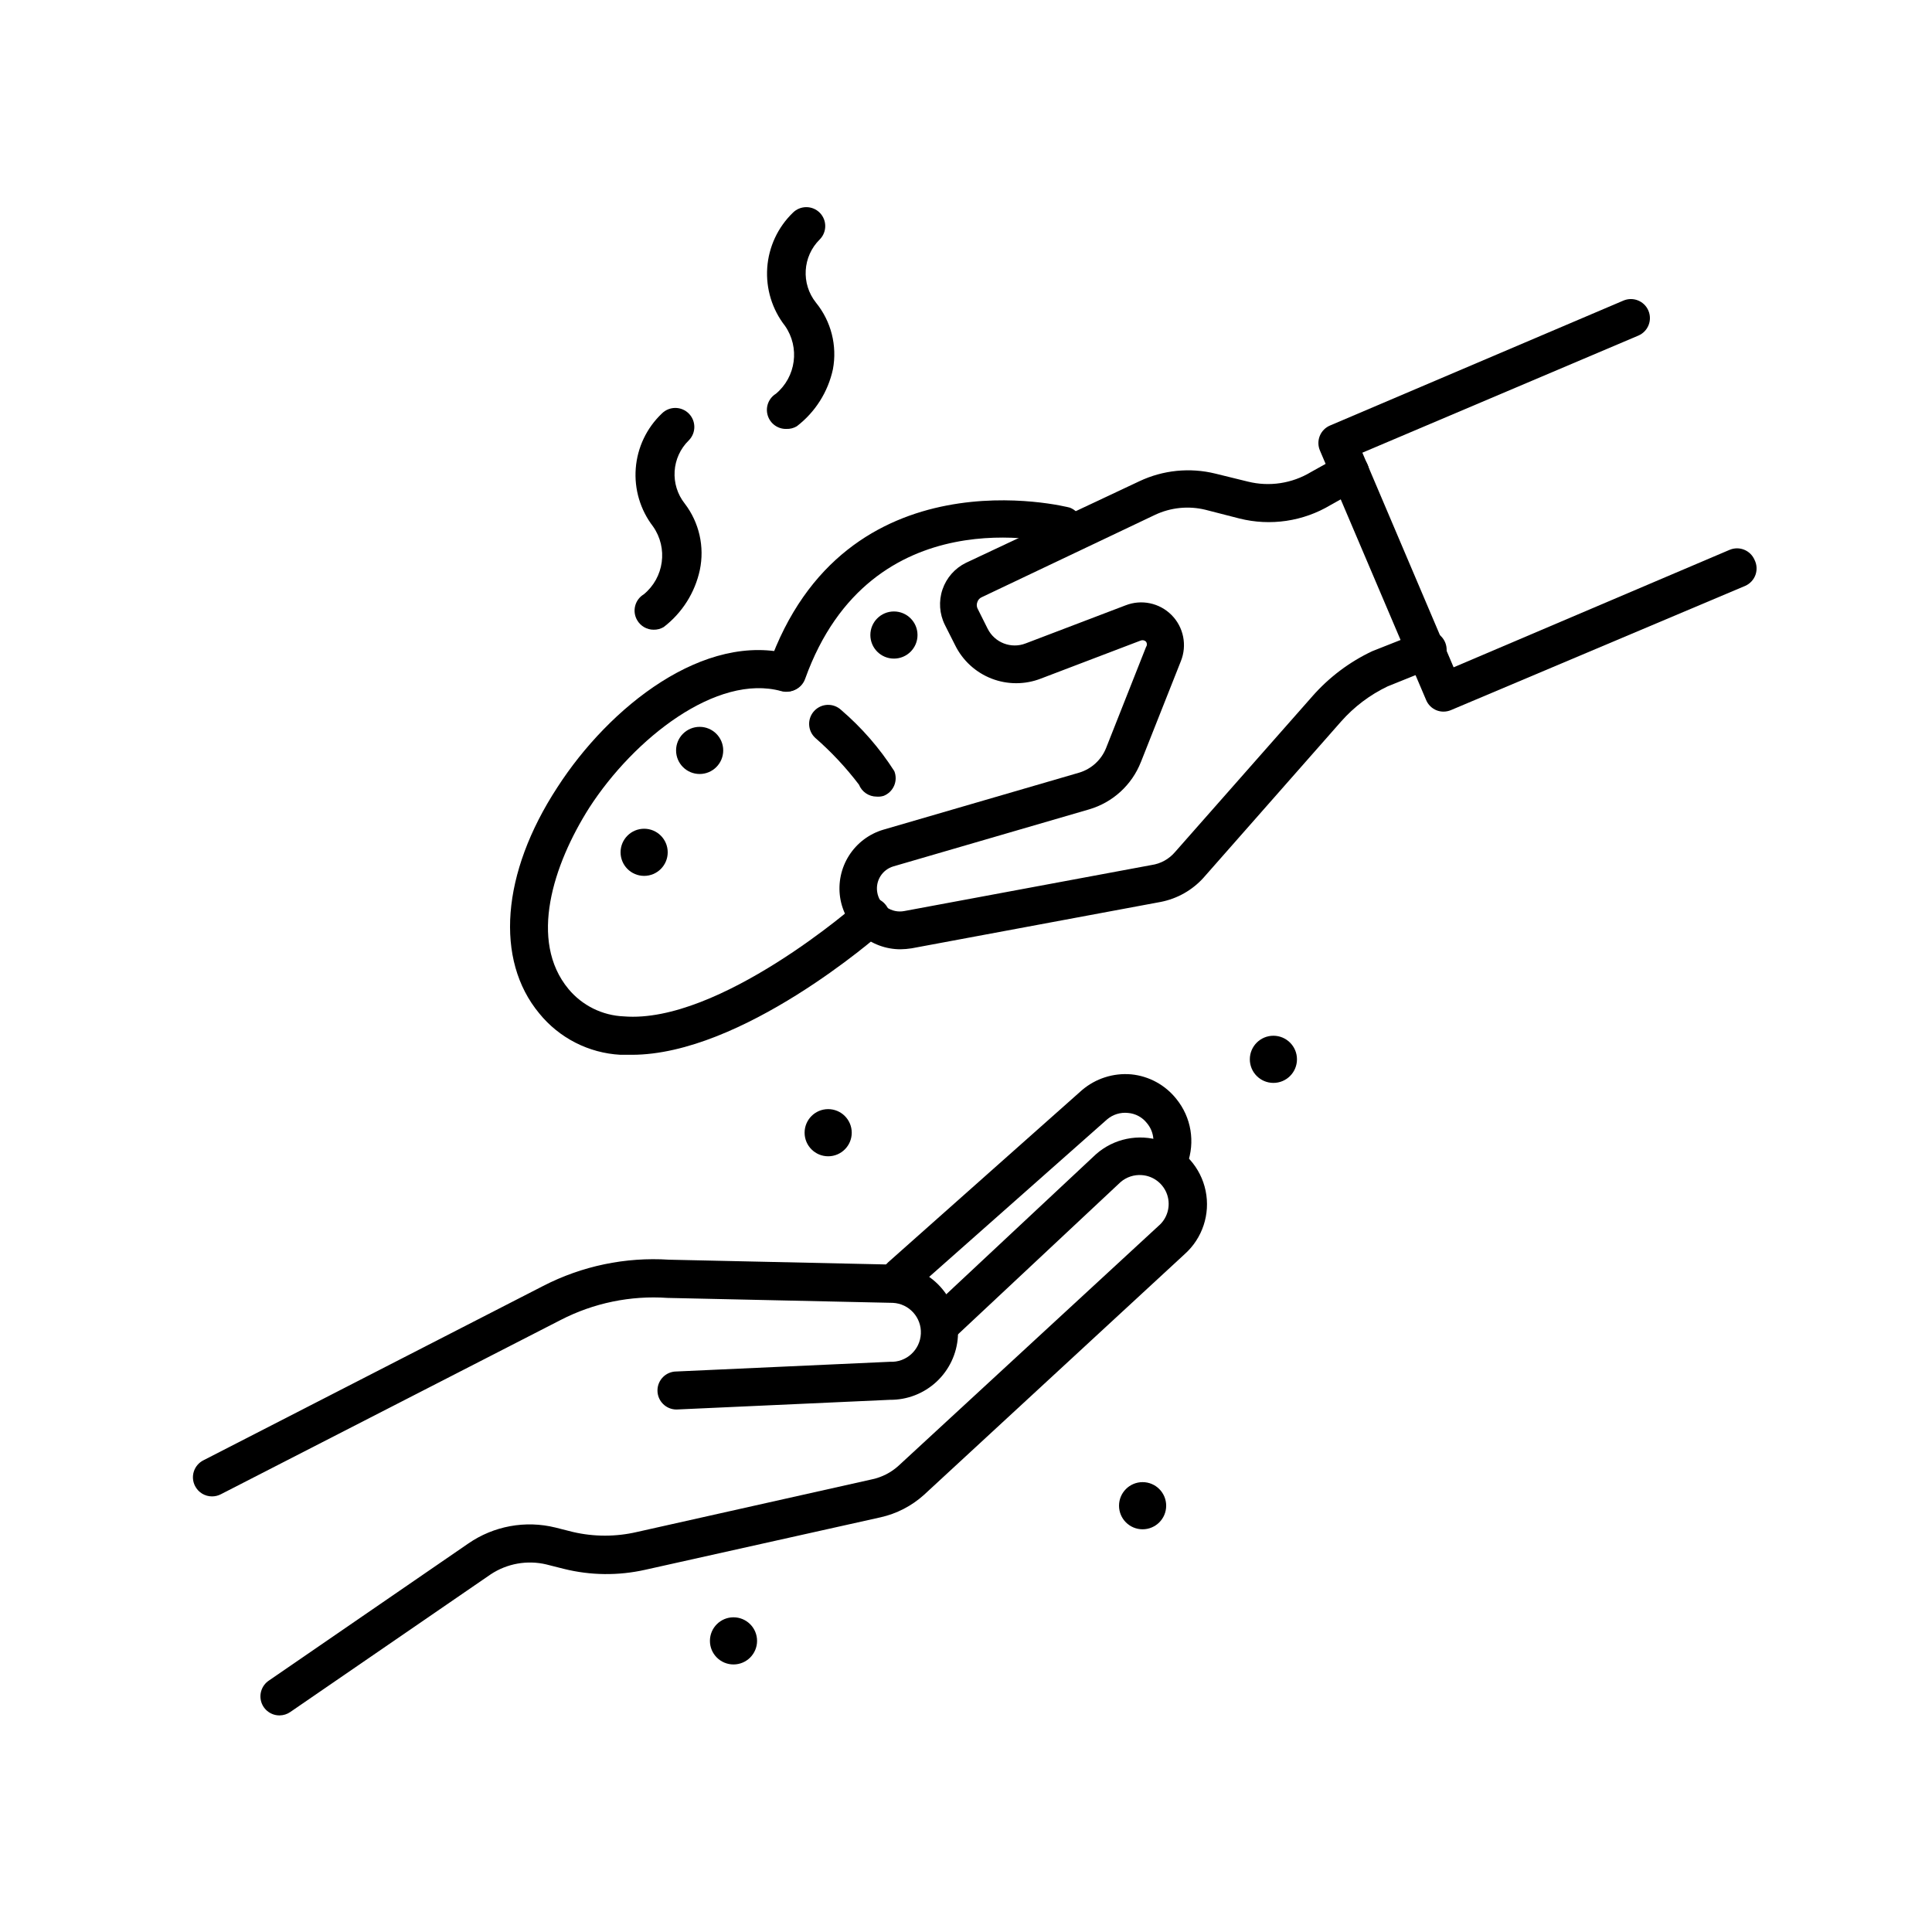 <?xml version="1.0" encoding="UTF-8"?>
<!-- Uploaded to: SVG Repo, www.svgrepo.com, Generator: SVG Repo Mixer Tools -->
<svg fill="#000000" width="800px" height="800px" version="1.1" viewBox="144 144 512 512" xmlns="http://www.w3.org/2000/svg">
 <g>
  <path d="m317.22 310.88c-1.777 0-3.426-0.938-4.332-2.469-1.43-2.379-0.664-5.465 1.711-6.902 5.402-4.426 6.477-12.27 2.469-17.984-3.379-4.394-5.016-9.883-4.586-15.41 0.426-5.527 2.887-10.699 6.906-14.52 0.945-0.953 2.231-1.488 3.574-1.488s2.633 0.535 3.578 1.488c1.953 1.965 1.953 5.141 0 7.106-4.602 4.492-5.059 11.738-1.059 16.777 3.82 5.004 5.273 11.422 3.981 17.582-1.297 6.016-4.691 11.371-9.57 15.113-0.809 0.48-1.734 0.727-2.672 0.707z"/>
  <path d="m352.39 257.67c-2.269 0.055-4.297-1.422-4.945-3.602-0.648-2.18 0.242-4.523 2.176-5.719 5.34-4.465 6.387-12.27 2.418-17.984-3.418-4.371-5.094-9.852-4.715-15.387 0.383-5.535 2.797-10.73 6.781-14.59 0.945-0.957 2.234-1.492 3.578-1.492s2.629 0.535 3.574 1.492c1.922 1.957 1.922 5.094 0 7.051-4.586 4.508-5.019 11.754-1.008 16.777 4.012 4.934 5.652 11.383 4.484 17.633-1.297 6.016-4.688 11.371-9.57 15.117-0.836 0.496-1.801 0.742-2.773 0.703z"/>
  <path d="m218.12 598.6c-2.231 0.027-4.211-1.414-4.875-3.539-0.66-2.129 0.152-4.438 2-5.684l52.852-36.324c6.742-4.664 15.168-6.203 23.125-4.231l4.586 1.16c5.598 1.309 11.426 1.309 17.027 0l62.32-13.957c2.57-0.555 4.949-1.77 6.902-3.527l68.922-63.582c2.387-2.004 3.32-5.258 2.359-8.227-0.965-2.965-3.633-5.055-6.742-5.273-2.055-0.156-4.086 0.512-5.644 1.863l-44.336 41.516c-2.047 1.242-4.688 0.871-6.316-0.891-1.625-1.758-1.785-4.422-0.383-6.367l44.488-41.613c4.723-4.203 11.332-5.566 17.332-3.574 6.004 1.988 10.488 7.031 11.766 13.223 1.277 6.195-0.848 12.598-5.57 16.801l-69.125 63.832c-3.246 2.91-7.184 4.938-11.434 5.894l-62.375 13.906c-7.125 1.605-14.527 1.52-21.613-0.25l-4.586-1.16h0.004c-5.07-1.207-10.418-0.258-14.762 2.621l-53.102 36.477c-0.828 0.578-1.812 0.891-2.82 0.906z"/>
  <path d="m200.19 540.56c-1.887 0.004-3.617-1.047-4.484-2.723-0.629-1.199-0.75-2.602-0.332-3.891 0.418-1.289 1.336-2.356 2.551-2.961l90.031-46.199c10.281-5.297 21.809-7.699 33.352-6.953l59.75 1.309v0.004c4.949 0.324 9.543 2.676 12.695 6.496 2.926 3.516 4.391 8.02 4.098 12.582-0.289 4.562-2.32 8.84-5.668 11.953-3.348 3.113-7.762 4.828-12.332 4.789l-56.578 2.57c-2.785 0-5.039-2.258-5.039-5.039 0-2.785 2.254-5.039 5.039-5.039l56.578-2.57c4.312 0.211 7.977-3.117 8.184-7.43 0.211-4.312-3.117-7.981-7.43-8.188l-59.699-1.309c-9.797-0.68-19.59 1.344-28.316 5.844l-90.082 46.199c-0.715 0.367-1.512 0.559-2.316 0.555z"/>
  <path d="m382.67 487.36c-2.094-0.004-3.969-1.301-4.707-3.262-0.738-1.957-0.188-4.172 1.383-5.555l51.387-45.645c3.613-3.086 8.316-4.594 13.051-4.184 4.719 0.461 9.051 2.828 11.988 6.551 3.918 4.84 5.008 11.379 2.871 17.23-0.973 2.613-3.883 3.945-6.496 2.973-2.617-0.977-3.949-3.883-2.973-6.5 0.961-2.473 0.5-5.273-1.211-7.305-1.219-1.578-3.051-2.566-5.039-2.723-2.004-0.211-4.008 0.41-5.539 1.715l-51.34 45.441c-0.93 0.824-2.133 1.273-3.375 1.262z"/>
  <path d="m382.62 395.57c-3.859-0.004-7.59-1.387-10.52-3.898-2.93-2.516-4.863-5.992-5.453-9.805-0.586-3.875 0.25-7.832 2.352-11.137 2.102-3.305 5.328-5.738 9.086-6.852l51.891-15.113h0.004c3.258-0.977 5.894-3.387 7.152-6.551l10.578-26.754 0.004 0.004c0.301-0.422 0.301-0.992 0-1.414-0.367-0.371-0.926-0.492-1.414-0.301l-26.449 10.078c-4.203 1.637-8.867 1.641-13.074 0.008-4.207-1.633-7.648-4.781-9.648-8.828l-2.719-5.391c-1.461-2.922-1.691-6.309-0.641-9.402s3.297-5.641 6.234-7.07l45.949-21.613h-0.004c6.285-2.969 13.402-3.68 20.152-2.016l8.613 2.117h0.004c5.672 1.406 11.672 0.5 16.676-2.519l7.859-4.383c2.434-1.391 5.535-0.547 6.926 1.887 1.391 2.438 0.547 5.539-1.891 6.93l-7.656 4.281c-7.266 4.359-15.965 5.644-24.184 3.578l-9.016-2.316c-4.477-1.086-9.188-0.605-13.352 1.359l-45.898 21.812c-0.551 0.234-0.973 0.695-1.16 1.262-0.219 0.531-0.219 1.129 0 1.66l2.719 5.441h0.004c1.852 3.703 6.219 5.387 10.074 3.883l26.449-10.078h0.004c4.219-1.664 9.023-0.652 12.215 2.57s4.152 8.039 2.445 12.242l-10.578 26.703h-0.004c-2.383 6.074-7.441 10.703-13.703 12.543l-51.891 15.113c-2.934 0.875-4.766 3.781-4.285 6.801 0.242 1.625 1.137 3.078 2.469 4.031 1.363 0.957 3.055 1.32 4.688 1.008l65.496-12.191c2.453-0.344 4.695-1.582 6.297-3.477l36.426-41.312c4.406-5 9.789-9.047 15.82-11.891l12.746-5.039v0.004c1.242-0.516 2.637-0.512 3.875 0.008 1.242 0.52 2.223 1.516 2.723 2.762 1.039 2.574-0.199 5.5-2.769 6.551l-12.496 5.039v-0.004c-4.699 2.246-8.898 5.414-12.344 9.32l-36.426 41.363h0.004c-2.996 3.332-6.992 5.594-11.387 6.449l-66 12.293c-0.984 0.156-1.977 0.242-2.973 0.254z"/>
  <path d="m526.55 332.59c-0.637 0-1.27-0.121-1.863-0.355-1.262-0.512-2.258-1.508-2.769-2.769l-28.113-66.051c-0.535-1.234-0.555-2.633-0.055-3.883 0.504-1.246 1.484-2.246 2.723-2.766l77.738-33.102c2.562-1.098 5.527 0.086 6.625 2.644 1.102 2.562-0.086 5.527-2.644 6.625l-73.152 31.035 24.184 56.879 73.152-31.137v0.004c2.559-1.082 5.512 0.113 6.602 2.672 0.613 1.223 0.703 2.644 0.25 3.938-0.457 1.293-1.422 2.344-2.672 2.914l-78.039 32.949c-0.621 0.262-1.289 0.398-1.965 0.402z"/>
  <path d="m352.39 327.25c-0.582-0.004-1.16-0.105-1.711-0.305-2.613-0.945-3.969-3.832-3.023-6.449 20.152-57.332 79.301-42.117 79.855-41.969v0.004c2.371 0.895 3.711 3.414 3.125 5.883-0.59 2.465-2.922 4.113-5.445 3.84-2.066-0.555-50.383-12.848-67.812 35.621v-0.004c-0.73 2.106-2.762 3.481-4.988 3.379z"/>
  <path d="m311.43 423.53h-3.023c-8.402-0.457-16.215-4.449-21.512-10.984-11.738-14.156-10.078-37.082 4.785-59.852 13.754-21.363 39.047-41.516 62.02-35.266 2.684 0.734 4.262 3.512 3.527 6.195-0.738 2.684-3.512 4.266-6.199 3.527-17.027-4.684-38.945 12.445-50.883 30.934-9.574 15.113-16.07 35.266-5.492 48.012 3.641 4.383 8.969 7.019 14.66 7.254 25.191 2.066 61.715-29.676 62.121-30.23v0.004c2.086-1.832 5.266-1.633 7.102 0.453 0.898 1.004 1.355 2.328 1.27 3.672-0.086 1.344-0.707 2.598-1.723 3.481-1.66 1.562-37.531 32.801-66.652 32.801z"/>
  <path d="m376.32 355.11c-2.066 0-3.922-1.258-4.688-3.176-3.43-4.512-7.312-8.664-11.586-12.391-2.047-1.895-2.168-5.086-0.277-7.129 1.891-2.047 5.082-2.172 7.129-0.277 5.469 4.688 10.223 10.152 14.105 16.223 0.496 1.242 0.477 2.629-0.051 3.859-0.531 1.227-1.527 2.195-2.769 2.688-0.602 0.184-1.234 0.254-1.863 0.203z"/>
  <path d="m320.95 369.87c0 3.449-2.797 6.246-6.246 6.246s-6.246-2.797-6.246-6.246c0-3.449 2.797-6.246 6.246-6.246s6.246 2.797 6.246 6.246"/>
  <path d="m344.63 578.85c0 3.449-2.797 6.246-6.246 6.246-3.449 0-6.246-2.797-6.246-6.246 0-3.449 2.797-6.246 6.246-6.246 3.449 0 6.246 2.797 6.246 6.246"/>
  <path d="m487.71 424.73c0 3.453-2.797 6.25-6.246 6.25-3.449 0-6.246-2.797-6.246-6.25 0-3.449 2.797-6.246 6.246-6.246 3.449 0 6.246 2.797 6.246 6.246"/>
  <path d="m453.05 543.03c0 3.449-2.797 6.246-6.25 6.246-3.449 0-6.246-2.797-6.246-6.246 0-3.453 2.797-6.25 6.246-6.25 3.453 0 6.25 2.797 6.25 6.25"/>
  <path d="m369.72 444.18c0 3.449-2.797 6.246-6.246 6.246-3.449 0-6.246-2.797-6.246-6.246 0-3.453 2.797-6.25 6.246-6.25 3.449 0 6.246 2.797 6.246 6.25"/>
  <path d="m387.15 312.29c0 3.449-2.797 6.246-6.25 6.246-3.449 0-6.246-2.797-6.246-6.246 0-3.449 2.797-6.246 6.246-6.246 3.453 0 6.25 2.797 6.25 6.246"/>
  <path d="m335.66 342.87c0 3.449-2.797 6.246-6.246 6.246-3.449 0-6.246-2.797-6.246-6.246 0-3.449 2.797-6.246 6.246-6.246 3.449 0 6.246 2.797 6.246 6.246"/>
 </g>
</svg>